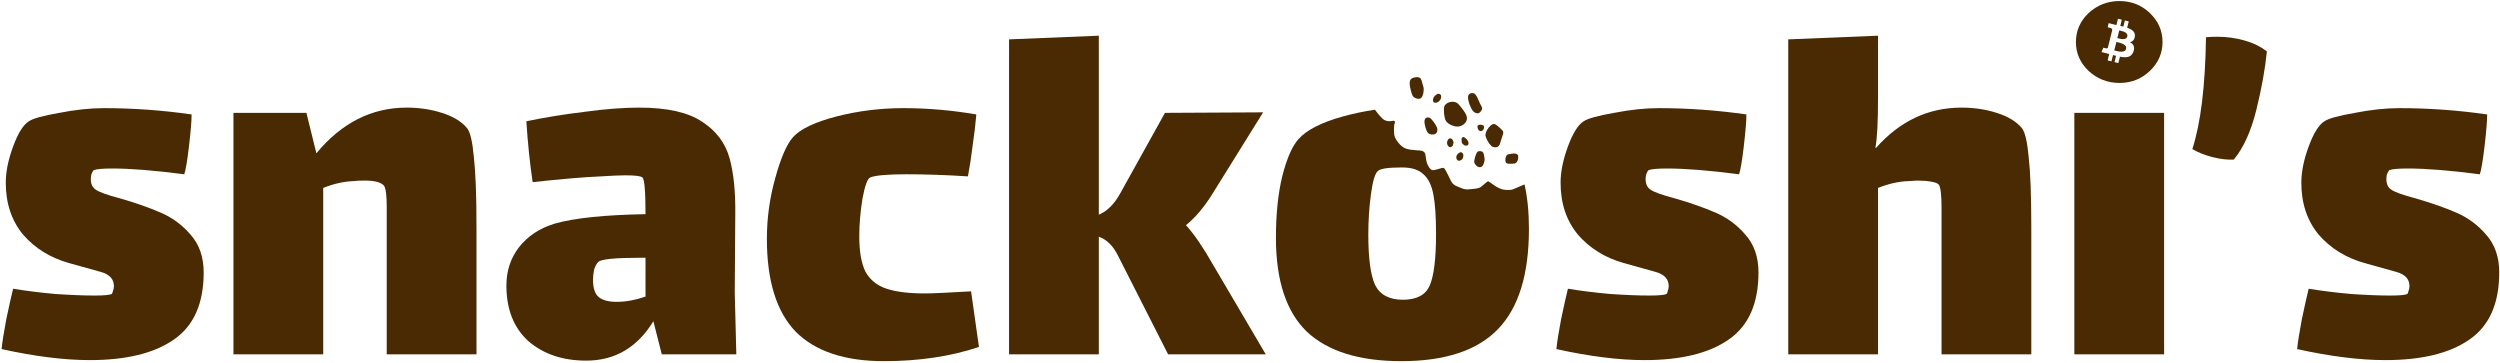 <svg xmlns="http://www.w3.org/2000/svg" fill="none" viewBox="0 0 1143 166" height="166" width="1143">
<path fill="#4A2A03" d="M93.12 124.56C93.12 138.8 88.56 149.04 79.44 155.28C70.48 161.52 57.68 164.64 41.04 164.64C29.36 164.64 15.92 162.96 0.72 159.6C1.04 156.4 1.76 151.84 2.88 145.92C4.16 139.84 5.2 135.2 6 132C11.76 132.96 18.16 133.76 25.2 134.4C32.24 134.88 38.24 135.12 43.2 135.12C47.52 135.12 50.16 134.88 51.12 134.4C51.28 134.24 51.44 133.84 51.6 133.2C51.92 132.4 52.08 131.6 52.08 130.8C52.08 127.6 50.08 125.44 46.08 124.32C44.8 124 39.92 122.64 31.44 120.24C22.96 117.84 16 113.52 10.56 107.28C5.28 100.88 2.64 92.96 2.64 83.52C2.64 78.56 3.76 73.04 6 66.96C8.24 60.88 10.64 57.04 13.2 55.44C15.12 54.16 19.76 52.88 27.12 51.6C34.48 50.16 41.28 49.44 47.52 49.44C60.8 49.44 74.16 50.4 87.6 52.32C87.6 55.2 87.2 60.08 86.4 66.96C85.6 73.68 84.88 77.92 84.24 79.68C70.64 77.92 59.68 77.04 51.36 77.04C47.04 77.04 44.24 77.28 42.96 77.76C42.64 77.92 42.32 78.4 42 79.2C41.68 79.84 41.52 80.72 41.52 81.84C41.52 84.08 42.24 85.68 43.68 86.64C45.12 87.76 48.88 89.12 54.96 90.72C62.16 92.8 68.32 94.96 73.44 97.2C78.72 99.44 83.28 102.8 87.12 107.28C91.12 111.76 93.12 117.52 93.12 124.56Z"></path>
<path fill="#4A2A03" d="M213.531 58.56C214.971 60.32 216.011 64.72 216.651 71.76C217.451 78.8 217.851 89.52 217.851 103.92V162H176.811V94.56C176.811 89.44 176.411 86.24 175.611 84.96C174.331 83.36 171.371 82.56 166.731 82.56C164.491 82.56 162.811 82.64 161.691 82.8C157.211 82.96 152.571 84 147.771 85.92V162H106.731V51.6H140.091L144.651 70.08C156.171 56.16 169.931 49.2 185.931 49.2C191.691 49.2 197.051 50 202.011 51.6C207.131 53.2 210.971 55.52 213.531 58.56Z"></path>
<path fill="#4A2A03" d="M292.249 49.2C305.049 49.2 314.649 51.36 321.049 55.68C327.449 59.84 331.608 65.36 333.528 72.24C335.448 79.12 336.329 87.841 336.169 98.4L335.929 133.68L336.648 162H302.568L298.729 146.88C291.369 158.88 281.129 164.88 268.009 164.88C257.289 164.88 248.488 161.92 241.608 156C234.889 149.92 231.528 141.439 231.528 130.56C231.528 123.84 233.449 118 237.289 113.04C241.289 107.92 246.729 104.32 253.608 102.24C262.568 99.68 276.409 98.24 295.129 97.92C295.129 87.36 294.648 81.76 293.688 81.12C292.888 80.48 290.329 80.16 286.009 80.16C283.289 80.16 279.529 80.32 274.729 80.64C267.049 80.96 256.648 81.84 243.528 83.28C242.248 74.64 241.288 65.36 240.648 55.44C249.128 53.68 258.009 52.24 267.289 51.12C276.569 49.84 284.889 49.2 292.249 49.2ZM293.209 117.84C281.369 117.84 274.808 118.48 273.528 119.76C272.728 120.56 272.088 121.76 271.608 123.36C271.288 124.96 271.129 126.48 271.129 127.92C271.129 131.76 272.009 134.4 273.769 135.84C275.529 137.28 278.249 138 281.929 138C286.089 138 290.489 137.2 295.129 135.6V117.84H293.209Z" clip-rule="evenodd" fill-rule="evenodd"></path>
<path fill="#4A2A03" d="M447.579 158.64C434.619 162.96 420.139 165.12 404.139 165.12C386.219 165.12 372.779 160.64 363.819 151.68C355.019 142.56 350.619 128.4 350.619 109.2C350.619 99.76 351.899 90.48 354.459 81.36C357.019 72.08 359.739 65.84 362.619 62.64C365.979 58.96 372.539 55.84 382.299 53.28C392.219 50.72 402.459 49.44 413.019 49.44C424.059 49.44 435.179 50.4 446.379 52.32C446.059 56.32 445.499 61.04 444.699 66.48C444.059 71.76 443.339 76.48 442.539 80.64C432.619 80 423.259 79.68 414.459 79.68C405.819 79.68 400.299 80.16 397.899 81.12C396.619 81.6 395.419 84.88 394.299 90.96C393.339 97.04 392.859 102.72 392.859 108C392.859 115.04 393.819 120.48 395.739 124.32C397.819 128 401.019 130.56 405.339 132C409.659 133.44 415.499 134.16 422.859 134.16C426.059 134.16 433.099 133.84 443.979 133.2L447.579 158.64Z"></path>
<path fill="#4A2A03" d="M578.7 162H534.06L511.26 117.12C509.02 112.48 506.06 109.52 502.38 108.24V162H461.34V18L502.38 16.32V98.16C506.22 96.56 509.5 93.28 512.22 88.32L532.62 51.6L577.5 51.36L554.22 88.8C550.54 94.72 546.54 99.44 542.22 102.96C545.9 106.96 550.06 113.04 554.7 121.2L578.7 162Z"></path>
<path fill="#4A2A03" d="M803.979 124.56C803.979 138.8 799.419 149.04 790.299 155.28C781.339 161.52 768.539 164.64 751.899 164.64C740.219 164.64 726.779 162.96 711.579 159.6C711.899 156.4 712.619 151.84 713.739 145.92C715.019 139.84 716.059 135.2 716.859 132C722.619 132.96 729.019 133.76 736.059 134.4C743.099 134.88 749.099 135.12 754.059 135.12C758.379 135.12 761.019 134.88 761.979 134.4C762.139 134.24 762.299 133.84 762.459 133.2C762.779 132.4 762.939 131.6 762.939 130.8C762.939 127.6 760.939 125.44 756.939 124.32C755.659 124 750.779 122.64 742.299 120.24C733.819 117.84 726.859 113.52 721.419 107.28C716.139 100.88 713.499 92.96 713.499 83.52C713.499 78.56 714.619 73.04 716.859 66.96C719.099 60.88 721.499 57.04 724.059 55.44C725.979 54.16 730.619 52.88 737.979 51.6C745.339 50.16 752.139 49.44 758.379 49.44C771.659 49.44 785.019 50.4 798.459 52.32C798.459 55.2 798.059 60.08 797.259 66.96C796.459 73.68 795.739 77.92 795.099 79.68C781.499 77.92 770.539 77.04 762.219 77.04C757.899 77.04 755.099 77.28 753.819 77.76C753.499 77.92 753.179 78.4 752.859 79.2C752.539 79.84 752.379 80.72 752.379 81.84C752.379 84.08 753.099 85.68 754.539 86.64C755.979 87.76 759.739 89.12 765.819 90.72C773.019 92.8 779.179 94.96 784.299 97.2C789.579 99.44 794.139 102.8 797.979 107.28C801.979 111.76 803.979 117.52 803.979 124.56Z"></path>
<path fill="#4A2A03" d="M924.39 58.56C925.83 60.32 926.87 64.72 927.51 71.76C928.31 78.8 928.71 89.52 928.71 103.92V162H887.67V104.4C887.67 103.76 887.67 100.64 887.67 95.04C887.67 89.28 887.27 85.76 886.47 84.48C885.99 83.84 884.79 83.36 882.87 83.04C881.11 82.72 879.03 82.56 876.63 82.56L872.55 82.8C868.07 82.96 863.43 84 858.63 85.92V162H817.59V18L858.63 16.32V44.4C858.63 55.92 858.23 63.6 857.43 67.44L857.67 67.68C868.55 55.36 881.59 49.2 896.79 49.2C902.55 49.2 907.91 50 912.87 51.6C917.99 53.2 921.83 55.52 924.39 58.56Z"></path>
<path fill="#4A2A03" d="M948.388 51.6H989.428V162H948.388V51.6Z"></path>
<path fill="#4A2A03" d="M1002.34 68.16C1006.18 56.32 1008.26 39.28 1008.58 17.04C1009.7 16.88 1011.46 16.8 1013.86 16.8C1018.02 16.8 1022.1 17.36 1026.1 18.48C1030.1 19.6 1033.54 21.28 1036.42 23.52C1035.62 31.52 1034.02 40.4 1031.62 50.16C1029.22 59.92 1025.78 67.52 1021.3 72.96C1018.26 73.12 1014.9 72.72 1011.22 71.76C1007.7 70.8 1004.74 69.6 1002.34 68.16Z"></path>
<path fill="#4A2A03" d="M1142.65 124.56C1142.65 138.8 1138.09 149.04 1128.97 155.28C1120.01 161.52 1107.21 164.64 1090.57 164.64C1078.89 164.64 1065.45 162.96 1050.25 159.6C1050.57 156.4 1051.29 151.84 1052.41 145.92C1053.69 139.84 1054.73 135.2 1055.53 132C1061.29 132.96 1067.69 133.76 1074.73 134.4C1081.77 134.88 1087.77 135.12 1092.73 135.12C1097.05 135.12 1099.69 134.88 1100.65 134.4C1100.81 134.24 1100.97 133.84 1101.13 133.2C1101.45 132.4 1101.61 131.6 1101.61 130.8C1101.61 127.6 1099.61 125.44 1095.61 124.32C1094.33 124 1089.45 122.64 1080.97 120.24C1072.49 117.84 1065.53 113.52 1060.09 107.28C1054.81 100.88 1052.17 92.96 1052.17 83.52C1052.17 78.56 1053.29 73.04 1055.53 66.96C1057.77 60.88 1060.17 57.04 1062.73 55.44C1064.65 54.16 1069.29 52.88 1076.65 51.6C1084.01 50.16 1090.81 49.44 1097.05 49.44C1110.33 49.44 1123.69 50.4 1137.13 52.32C1137.13 55.2 1136.73 60.08 1135.93 66.96C1135.13 73.68 1134.41 77.92 1133.77 79.68C1120.17 77.92 1109.21 77.04 1100.89 77.04C1096.57 77.04 1093.77 77.28 1092.49 77.76C1092.17 77.92 1091.85 78.4 1091.53 79.2C1091.21 79.84 1091.05 80.72 1091.05 81.84C1091.05 84.08 1091.77 85.68 1093.21 86.64C1094.65 87.76 1098.41 89.12 1104.49 90.72C1111.69 92.8 1117.85 94.96 1122.97 97.2C1128.25 99.44 1132.81 102.8 1136.65 107.28C1140.65 111.76 1142.65 117.52 1142.65 124.56Z"></path>
<path fill="#4A2A03" d="M967.604 19.186C968.794 19.483 972.611 20.072 972.044 22.345C971.501 24.525 967.831 23.346 966.641 23.051L967.604 19.186Z"></path>
<path fill="#4A2A03" d="M968.92 13.912C969.911 14.159 973.102 14.621 972.587 16.689C972.092 18.672 969.037 17.665 968.046 17.418L968.92 13.912Z"></path>
<path fill="#4A2A03" d="M969.028 0.48C974.468 0.481 979.108 2.32 982.948 6C986.788 9.68 988.708 14.08 988.708 19.2C988.708 24.32 986.788 28.72 982.948 32.4C979.108 36.08 974.468 37.92 969.028 37.92C963.588 37.92 958.868 36.08 954.868 32.4C951.028 28.72 949.108 24.32 949.108 19.2C949.108 14.08 951.028 9.68 954.868 6C958.868 2.32 963.588 0.48 969.028 0.48ZM967.624 11.458C967.242 11.371 966.867 11.285 966.503 11.194L966.505 11.185L964.084 10.581L963.616 12.456C963.616 12.456 964.919 12.755 964.892 12.773C965.603 12.951 965.731 13.421 965.71 13.794L964.891 17.079C964.94 17.092 965.003 17.11 965.073 17.138C965.015 17.123 964.952 17.107 964.888 17.092L963.739 21.694C963.652 21.91 963.432 22.234 962.936 22.111C962.951 22.136 961.664 21.794 961.659 21.793L960.788 23.803L963.072 24.372C963.497 24.479 963.913 24.59 964.323 24.695L963.597 27.612L965.351 28.05L966.07 25.163C966.549 25.293 967.014 25.413 967.469 25.526L966.752 28.399L968.508 28.837L969.234 25.925C972.228 26.491 974.478 26.263 975.426 23.556C976.189 21.376 975.388 20.118 973.813 19.298C974.96 19.033 975.824 18.279 976.055 16.721C976.373 14.592 974.752 13.447 972.536 12.684L973.255 9.8L971.499 9.362L970.799 12.17C970.337 12.055 969.863 11.946 969.393 11.839L970.098 9.013L968.343 8.575L967.624 11.458Z" clip-rule="evenodd" fill-rule="evenodd"></path>
<path fill="#4A2A03" d="M628.649 50.164C629.987 52.122 632.118 54.524 633.107 54.967C634.143 55.415 635.405 55.554 636.447 55.312C637.198 55.134 637.306 55.148 637.586 55.437C637.897 55.74 637.898 55.74 637.614 56.465C637.211 57.468 637.223 61.076 637.638 62.346C638.037 63.569 638.945 64.941 640.158 66.17C641.931 67.915 643.398 68.435 647.429 68.68C649.967 68.85 650.245 68.893 650.881 69.361C651.563 69.86 651.643 70.089 651.93 72.235C652.199 74.228 652.549 75.253 653.426 76.564C654.349 77.95 655.028 78.08 657.433 77.33C659.868 76.58 659.96 76.579 660.475 77.156C660.709 77.43 661.399 78.651 661.982 79.872C662.581 81.093 663.258 82.451 663.463 82.879C663.873 83.719 664.775 84.568 665.609 84.942C669.705 86.752 669.875 86.781 673.329 86.402C676.062 86.109 676.69 85.903 677.724 84.954C678.879 83.866 680.144 82.883 680.359 82.881C680.483 82.88 681.01 83.211 681.552 83.603C684.98 86.158 686.74 86.875 689.477 86.843C691.137 86.823 691.198 86.807 692.911 86.065C694.195 85.521 695.611 84.911 697.005 84.307C698.357 90.273 699.034 97.051 699.034 104.64C699.034 125.44 694.314 140.72 684.874 150.48C675.434 160.24 660.714 165.12 640.714 165.12C621.514 165.12 607.114 160.64 597.514 151.68C588.074 142.56 583.354 128.24 583.354 108.72C583.354 98 584.313 88.64 586.233 80.64C588.313 72.48 590.794 66.8 593.674 63.6C597.354 59.44 604.074 56 613.834 53.28C618.942 51.88 623.881 50.843 628.649 50.164ZM640.954 76.56C634.554 76.56 630.874 77.12 629.914 78.24C628.634 79.36 627.594 82.88 626.794 88.8C625.994 94.72 625.594 100.88 625.594 107.28C625.594 118.16 626.634 125.84 628.714 130.32C630.954 134.8 635.194 137.04 641.434 137.04C647.674 137.04 651.754 134.88 653.674 130.56C655.594 126.08 656.554 118.24 656.554 107.04C656.554 99.2 656.154 93.2 655.354 89.04C654.554 84.72 653.034 81.6 650.794 79.68C648.714 77.6 645.434 76.56 640.954 76.56Z" clip-rule="evenodd" fill-rule="evenodd"></path>
<path fill="#4A2A03" d="M693.795 70.695C693.595 70.484 693.182 70.274 692.907 70.216C692.13 70.088 689.64 70.408 689.203 70.704C688.659 71.062 688.349 71.799 688.27 72.871C688.154 74.6 688.706 74.991 691.077 74.871C692.369 74.826 692.733 74.745 693.079 74.481C693.682 74.03 694.052 73.169 694.13 72.037C694.181 71.15 694.149 71.043 693.795 70.695Z"></path>
<path fill="#4A2A03" d="M687.191 60.038C686.988 59.551 684.39 57.181 683.748 56.883C682.892 56.495 682.301 56.67 681.308 57.6C680.27 58.575 679.465 59.931 679.235 61.05C679.092 61.831 679.109 62.014 679.424 62.882C680.1 64.786 681.522 66.757 682.5 67.158C682.775 67.262 683.339 67.347 683.75 67.343C684.92 67.329 685.717 66.509 686.018 64.976C686.09 64.624 686.412 63.595 686.736 62.689C687.34 61.015 687.411 60.586 687.191 60.038Z"></path>
<path fill="#4A2A03" d="M678.714 72.295C678.681 72.082 678.567 71.456 678.469 70.891C678.24 69.533 677.764 69.095 676.562 69.109C675.848 69.118 675.712 69.181 675.382 69.582C674.677 70.447 673.845 73.347 674.039 74.308C674.152 74.872 675.031 75.917 675.673 76.246C676.285 76.545 677.075 76.505 677.527 76.132C678.326 75.481 678.941 73.531 678.714 72.295Z"></path>
<path fill="#4A2A03" d="M678.357 57.527C677.97 56.951 676.129 56.82 675.678 57.33C675.393 57.654 675.463 58.449 675.853 59.209C676.397 60.242 677.749 60.15 678.329 59.042C678.507 58.673 678.543 57.785 678.357 57.527Z"></path>
<path fill="#4A2A03" d="M677.231 48.411C677.014 48.108 676.515 47.074 676.124 46.131C674.95 43.316 674.287 42.528 673.056 42.543C672.311 42.551 671.676 42.926 671.379 43.511C670.874 44.511 671.422 47.134 672.62 49.444C673.181 50.554 673.751 51.19 674.47 51.548C675.54 52.086 676.419 51.816 677.182 50.721C677.75 49.919 677.757 49.2 677.231 48.411Z"></path>
<path fill="#4A2A03" d="M670.969 64.175C670.413 63.417 669.43 62.618 669.08 62.622C668.928 62.624 668.671 62.764 668.491 62.95C668.221 63.229 668.177 63.413 668.249 64.345C668.322 65.368 668.338 65.445 668.968 66.003C669.506 66.501 669.705 66.591 670.283 66.584C670.815 66.578 671.012 66.499 671.191 66.237C671.565 65.682 671.479 64.857 670.969 64.175Z"></path>
<path fill="#4A2A03" d="M670.533 53.032C670.47 52.788 670.22 52.225 669.971 51.8C669.35 50.66 667.219 47.918 666.482 47.315C664.639 45.746 660.923 46.631 660.31 48.764C659.945 50.068 660.243 53.429 660.868 54.844C661.446 56.152 662.903 57.175 664.977 57.701C666.716 58.139 668.489 57.659 669.676 56.422C670.623 55.432 670.885 54.435 670.533 53.032Z"></path>
<path fill="#4A2A03" d="M668.898 70.331C668.835 70.164 668.588 69.907 668.359 69.757C667.96 69.501 667.915 69.502 667.355 69.753C666.221 70.287 665.595 71.425 665.881 72.447C666.167 73.468 667.007 73.779 668.004 73.217C668.895 72.717 669.32 71.336 668.898 70.331Z"></path>
<path fill="#4A2A03" d="M664.388 64.497C664.055 63.293 662.863 62.848 662.189 63.667C661.409 64.594 661.412 66.107 662.181 66.863C663.042 67.709 664.147 67.222 664.42 65.873C664.506 65.459 664.578 65.091 664.562 65.076C664.547 65.061 664.483 64.802 664.388 64.497Z"></path>
<path fill="#4A2A03" d="M658.867 43.735C658.723 43.109 658.003 42.736 657.321 42.912C656.791 43.071 655.782 43.939 655.485 44.508C654.949 45.509 655.054 46.624 655.71 46.876C657.254 47.5 659.268 45.504 658.867 43.735Z"></path>
<path fill="#4A2A03" d="M657.017 58.345C656.763 57.446 654.629 54.443 654.001 54.068C652.684 53.273 651.413 53.824 651.278 55.247C651.128 56.702 652.079 59.978 652.894 60.779C653.709 61.58 655.217 61.761 656.32 61.167C657.091 60.76 657.396 59.579 657.017 58.345Z"></path>
<path fill="#4A2A03" d="M650.807 39.854C650.761 39.808 650.539 39.077 650.332 38.223C649.741 35.814 649.555 35.541 648.244 35.281C647.619 35.151 645.951 35.507 645.423 35.88C644.819 36.3 644.479 37.13 644.491 38.124C644.508 39.531 645.26 42.672 645.85 43.781C646.348 44.723 648.075 45.422 649.166 45.118C649.848 44.911 650.386 44.11 650.69 42.837C650.923 41.932 650.992 40.035 650.807 39.854Z"></path>
</svg>
